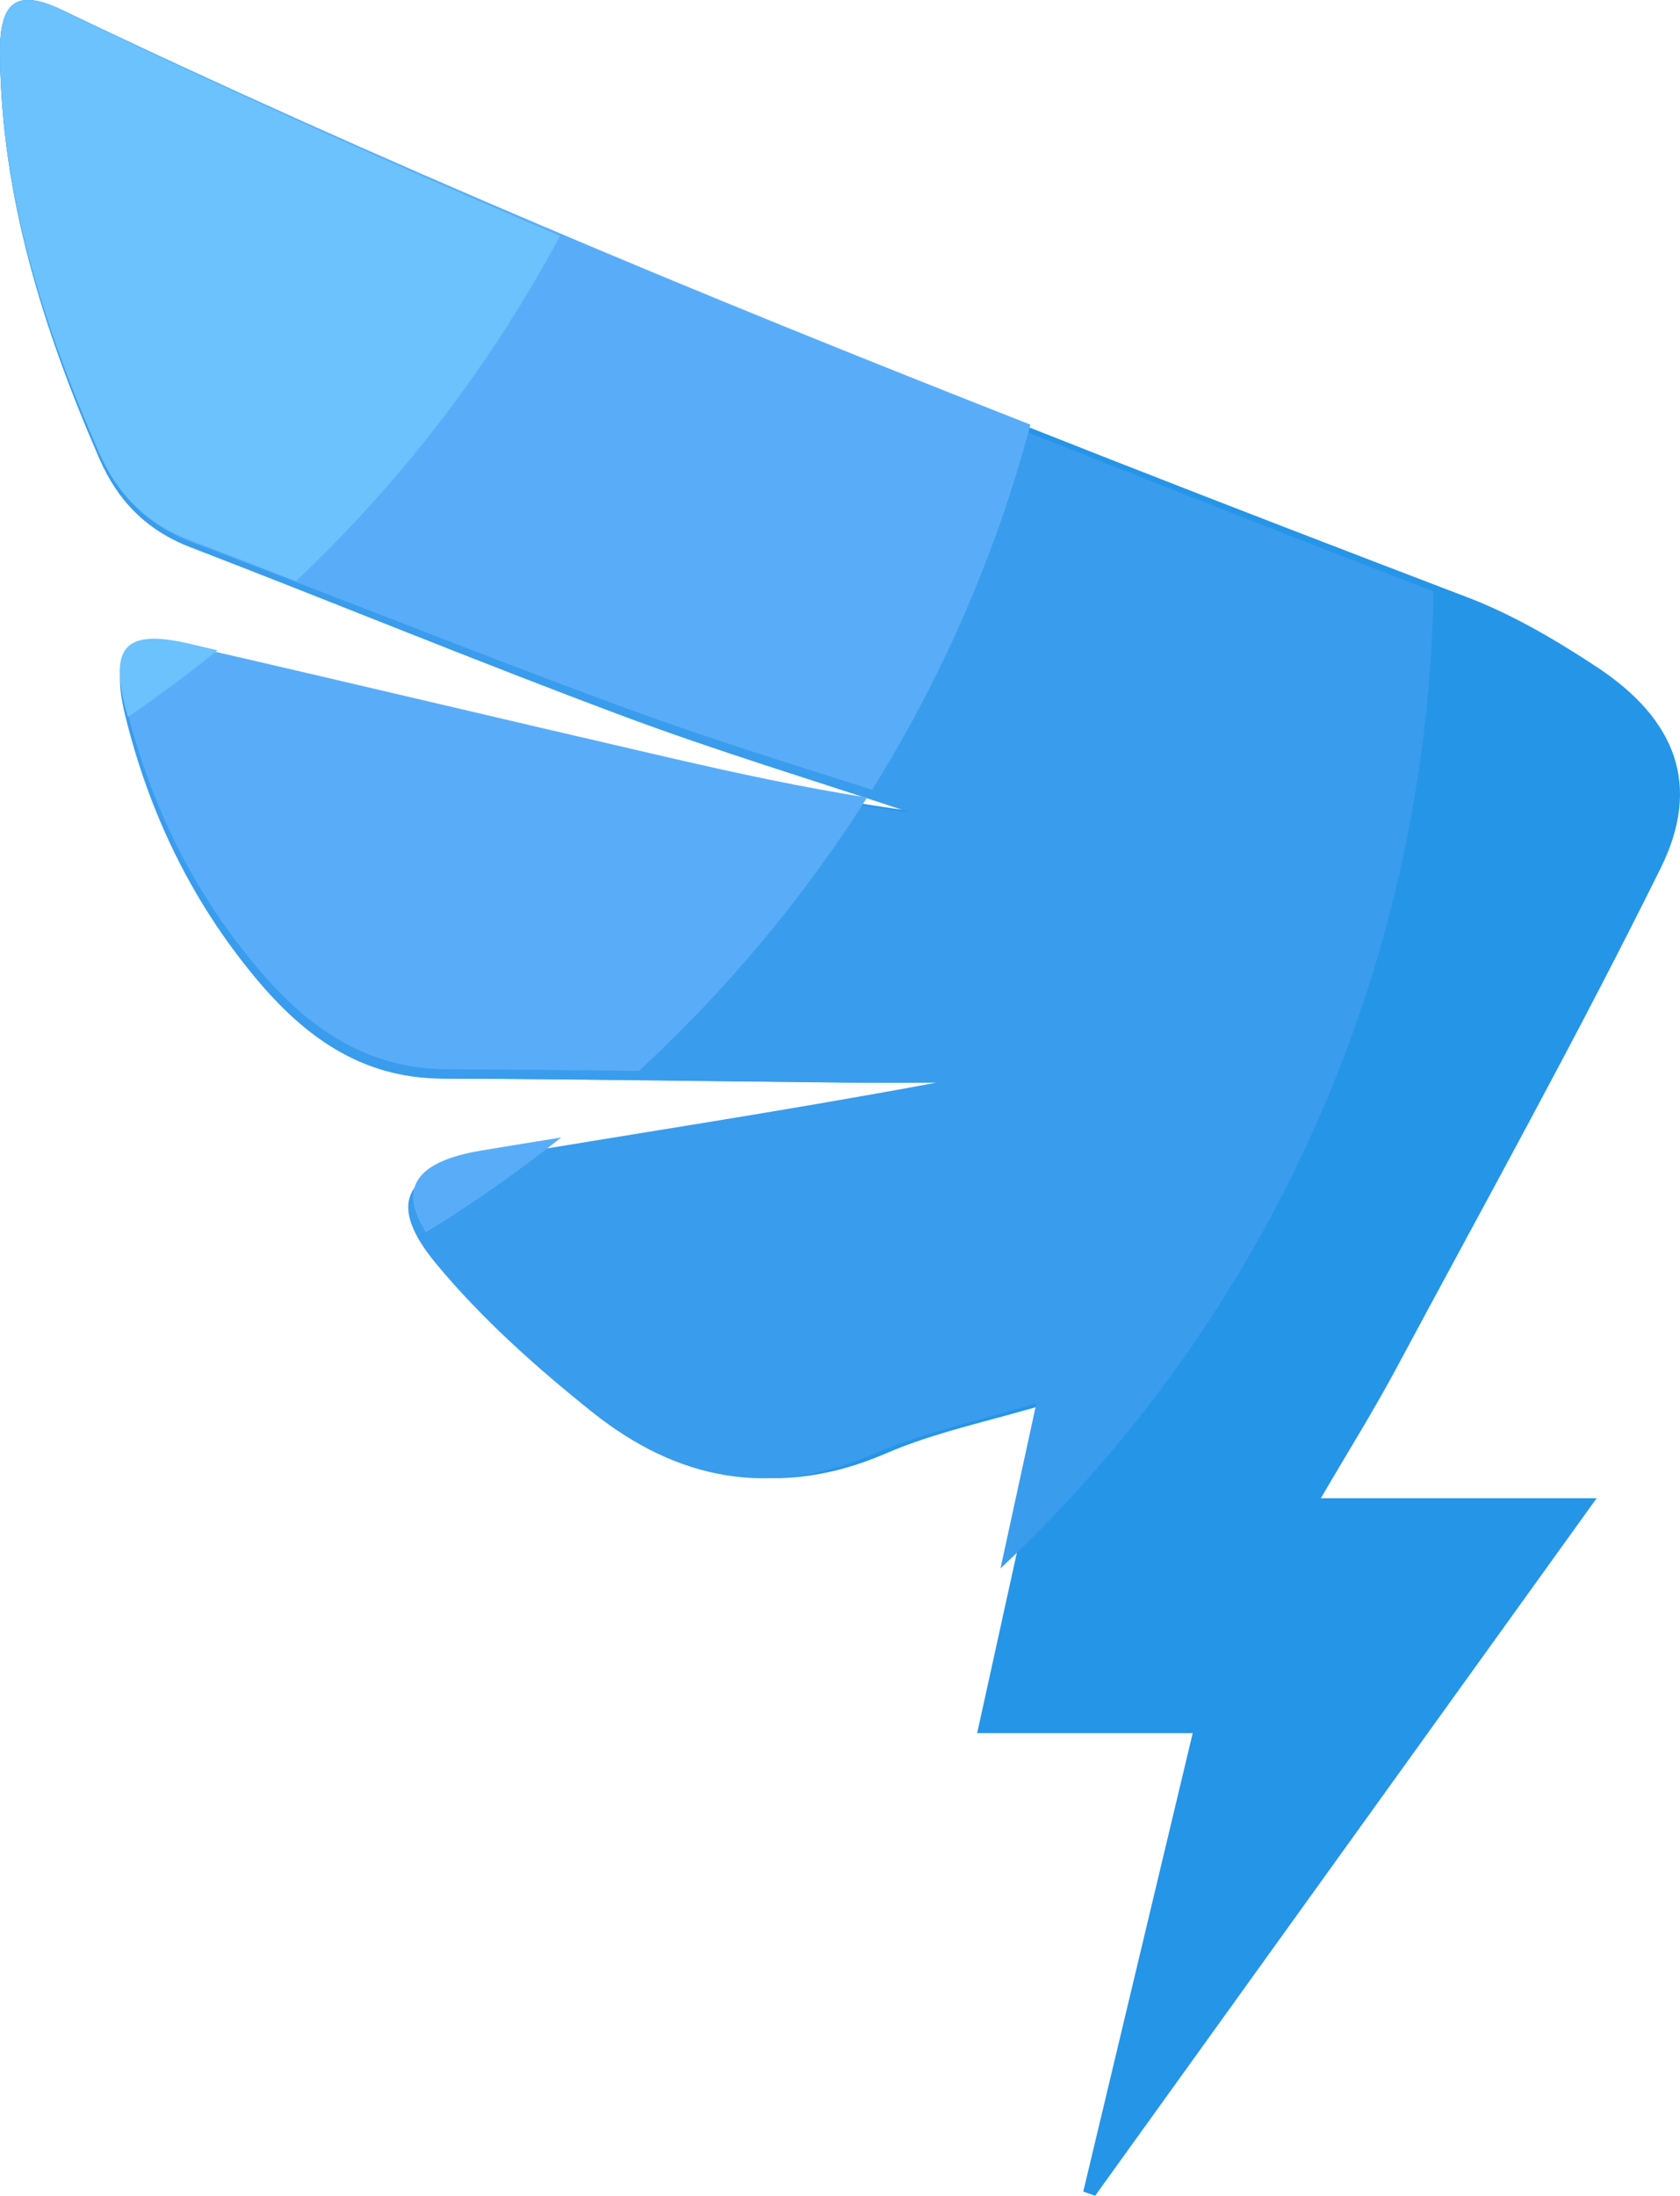 <svg width="75" height="98" viewBox="0 0 75 98" fill="none" xmlns="http://www.w3.org/2000/svg">
<path d="M58.966 66.869H71.278C63.62 77.521 56.255 87.76 48.89 98C48.713 97.94 48.537 97.874 48.36 97.813C49.967 91.089 51.573 84.36 53.246 77.351H43.623C44.716 72.385 45.743 67.721 46.864 62.623C44.125 63.441 41.74 63.919 39.559 64.864C34.844 66.908 30.598 66.034 26.772 63.013C24.238 61.013 21.765 58.833 19.7 56.371C17.546 53.801 18.22 52.334 21.5 51.785C28.434 50.62 35.391 49.598 42.358 48.313C40.901 48.313 39.443 48.324 37.986 48.313C31.99 48.252 25.994 48.159 19.992 48.137C16.31 48.126 13.72 46.225 11.495 43.572C8.624 40.144 6.731 36.233 5.659 31.926C4.98 29.196 5.731 28.443 8.564 29.097C15.73 30.756 22.874 32.47 30.041 34.14C33.701 34.991 37.373 35.782 41.144 36.255C36.799 34.827 32.409 33.519 28.119 31.937C21.582 29.526 15.123 26.9 8.608 24.422C6.631 23.67 5.323 22.362 4.494 20.473C1.949 14.694 0.05 8.755 0 2.378C-0.016 0.054 0.762 -0.517 2.772 0.449C23.222 10.282 44.324 18.566 65.508 26.658C67.54 27.433 69.473 28.575 71.3 29.778C74.817 32.107 75.966 35.046 74.144 38.732C70.4 46.302 66.287 53.696 62.295 61.145C61.307 62.986 60.197 64.76 58.966 66.869Z" fill="#2595E8"/>
<path d="M64 26.402C43.308 18.397 22.709 10.179 2.737 0.449C0.758 -0.518 -0.016 0.054 0 2.378C0.049 8.756 1.924 14.695 4.437 20.474C5.26 22.364 6.547 23.671 8.498 24.424C14.93 26.902 21.308 29.528 27.762 31.939C31.997 33.522 36.331 34.829 40.621 36.258C36.898 35.785 33.273 34.994 29.659 34.142C22.589 32.478 15.53 30.758 8.455 29.099C5.658 28.445 4.917 29.198 5.587 31.928C6.645 36.241 8.515 40.147 11.349 43.575C13.54 46.229 16.102 48.124 19.738 48.14C25.658 48.162 31.578 48.261 37.503 48.316C38.942 48.333 40.381 48.316 41.82 48.316C34.941 49.602 28.073 50.629 21.226 51.788C17.988 52.338 17.329 53.804 19.449 56.376C21.483 58.837 23.93 61.018 26.432 63.017C30.209 66.039 34.396 66.912 39.056 64.869C41.209 63.924 43.57 63.452 46.268 62.627C45.718 65.16 45.189 67.588 44.665 70C56.309 59.095 63.684 43.625 64 26.402Z" fill="#3A9CED"/>
<path fill-rule="evenodd" clip-rule="evenodd" d="M16.594 27.284L16.594 27.284L16.594 27.284C20.421 28.768 24.247 30.253 28.1 31.663C31.118 32.769 34.188 33.742 37.255 34.714L37.258 34.715C37.816 34.892 38.375 35.069 38.934 35.247C42.05 30.247 44.456 24.774 46 18.952C31.404 13.222 16.93 7.21 2.77 0.445C0.767 -0.513 -0.016 0.053 0.001 2.357C0.05 8.68 1.948 14.568 4.491 20.297C5.329 22.17 6.636 23.472 8.606 24.213C11.275 25.22 13.934 26.252 16.594 27.284ZM19.893 31.486L19.891 31.485L19.889 31.485C16.115 30.6 12.341 29.715 8.562 28.847C5.732 28.199 4.982 28.945 5.66 31.652C6.73 35.927 8.622 39.8 11.491 43.198C13.708 45.829 16.301 47.708 19.98 47.724C22.826 47.735 25.678 47.762 28.525 47.795C32.43 44.189 35.861 40.094 38.708 35.595C35.779 35.132 32.894 34.511 30.02 33.847C26.643 33.068 23.268 32.277 19.893 31.486ZM19.015 55C17.746 53.001 18.612 51.83 21.48 51.351C22.672 51.15 23.863 50.959 25.055 50.768C23.13 52.293 21.116 53.709 19.015 55Z" fill="#59ADF8"/>
<path fill-rule="evenodd" clip-rule="evenodd" d="M13.215 25.938C11.639 25.32 10.058 24.707 8.477 24.105C6.537 23.368 5.249 22.072 4.423 20.207C1.918 14.503 0.049 8.642 0 2.347C-0.016 0.053 0.756 -0.511 2.728 0.444C10.074 3.99 17.507 7.324 25 10.529C21.919 16.292 17.925 21.487 13.215 25.938ZM5.575 31.517C4.907 28.823 5.646 28.08 8.433 28.725C8.623 28.769 8.812 28.813 9.002 28.858C9.237 28.914 9.473 28.969 9.71 29.023C8.417 30.07 7.086 31.062 5.711 32C5.693 31.933 5.673 31.867 5.654 31.802C5.626 31.707 5.597 31.613 5.575 31.517Z" fill="#6BC2FC"/>
</svg>
